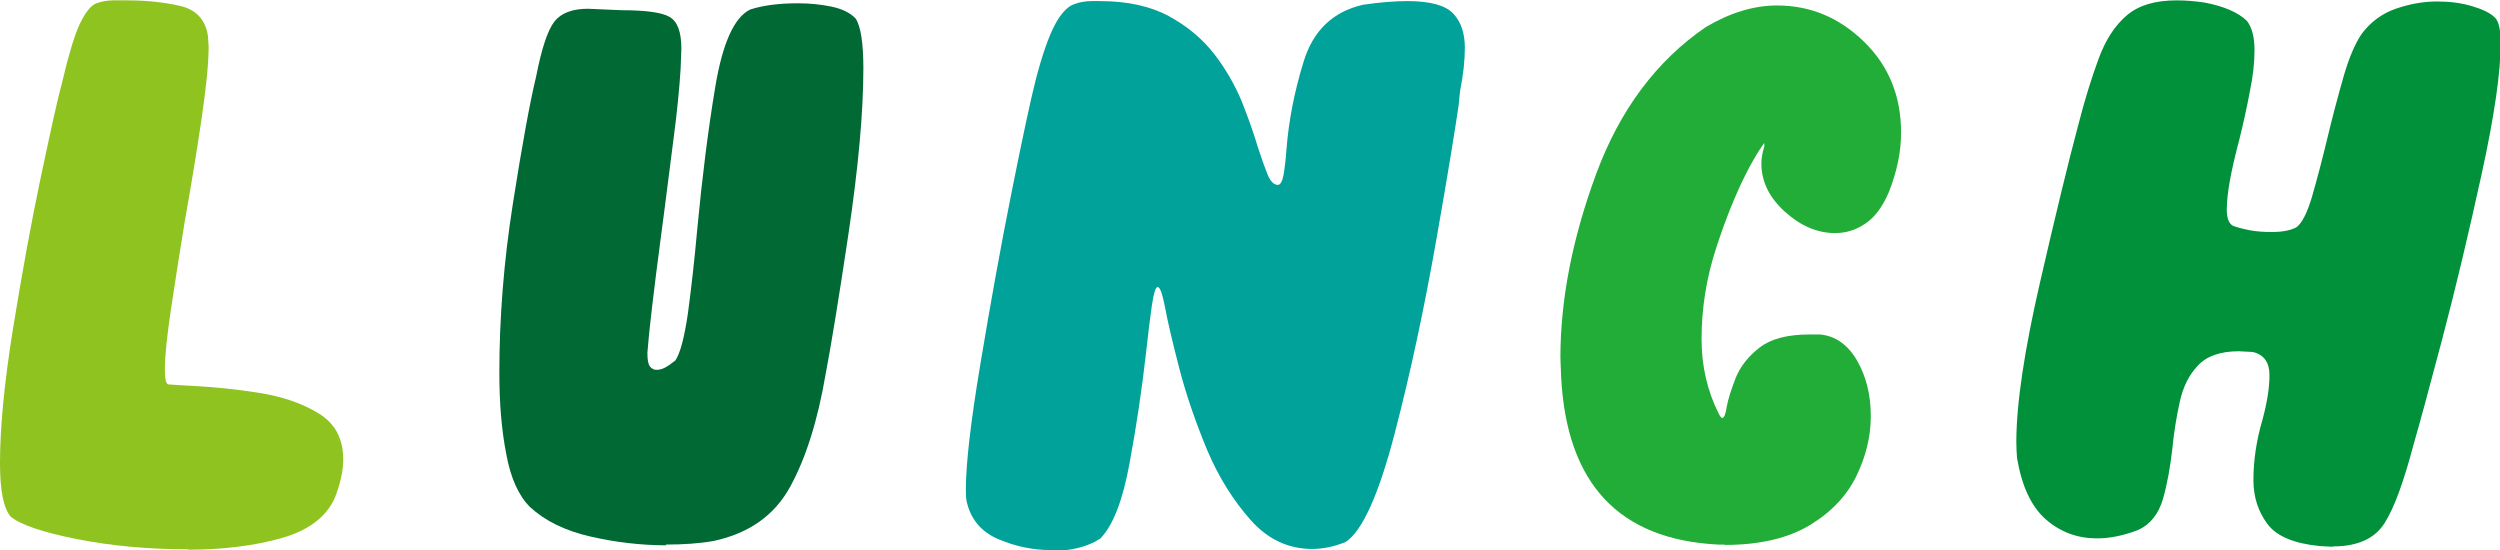 <?xml version="1.0" encoding="UTF-8"?>
<svg id="_レイヤー_2" data-name="レイヤー_2" xmlns="http://www.w3.org/2000/svg" viewBox="0 0 68.54 15.08">
  <defs>
    <style>
      .cls-1 {
        fill: #22ac38;
      }

      .cls-2 {
        fill: #00a29a;
      }

      .cls-3 {
        fill: #8fc31f;
      }

      .cls-4 {
        fill: #00913a;
      }

      .cls-5 {
        fill: #006934;
      }
    </style>
  </defs>
  <g id="_レイヤー_1-2" data-name="レイヤー_1">
    <g>
      <path class="cls-3" d="M5.17,15.06c-1.08,0-2.1-.09-3.06-.28-.96-.19-1.56-.4-1.82-.62-.2-.24-.29-.73-.29-1.47,0-.98.12-2.21.36-3.7.24-1.48.49-2.86.76-4.14.27-1.27.46-2.15.59-2.62.17-.73.33-1.25.47-1.56.15-.31.29-.5.44-.57.15-.06.31-.09.49-.09h.38c.52,0,1,.05,1.44.15.44.1.7.37.77.82l.02.29c0,.48-.07,1.15-.2,2.03-.13.88-.28,1.79-.45,2.74-.14.87-.27,1.67-.38,2.42-.11.74-.17,1.29-.17,1.66,0,.27.03.41.1.42.2.01.42.03.67.04.57.03,1.18.09,1.81.19.63.1,1.17.28,1.63.56s.68.7.68,1.27c0,.31-.08.66-.23,1.05-.24.53-.73.9-1.49,1.11s-1.6.31-2.52.31Z"/>
      <path class="cls-5" d="M18.27,14.95c-.69,0-1.38-.08-2.08-.24-.7-.16-1.25-.43-1.66-.81-.31-.31-.53-.79-.65-1.45-.13-.66-.19-1.4-.19-2.23,0-1.5.12-3.04.37-4.63s.46-2.75.64-3.5c.15-.77.32-1.27.5-1.5s.49-.35.92-.35l.92.04c.66,0,1.1.06,1.31.18.22.12.33.41.33.87l-.02.55c-.03.49-.09,1.15-.2,1.97-.11.83-.21,1.68-.33,2.56-.1.74-.18,1.4-.25,1.98-.07.58-.11,1-.13,1.27v.04c0,.17.02.28.07.35.05.06.11.09.18.09s.14-.02.21-.05c.07-.04.13-.07.19-.12s.09-.07.11-.08c.14-.2.25-.63.35-1.3.09-.67.18-1.46.26-2.35.13-1.37.29-2.66.49-3.86.2-1.2.52-1.91.96-2.12.34-.11.77-.17,1.3-.17.32,0,.63.03.92.09.29.06.52.17.67.33.14.22.21.68.21,1.36,0,1.22-.14,2.73-.41,4.55-.27,1.81-.48,3.08-.62,3.81-.22,1.3-.55,2.34-.98,3.12s-1.12,1.27-2.09,1.48c-.39.07-.83.1-1.32.1Z"/>
      <path class="cls-2" d="M28.79,15.08c-.48,0-.94-.1-1.4-.29s-.75-.52-.87-.97c-.03-.08-.04-.22-.04-.4,0-.69.13-1.84.4-3.45.27-1.62.55-3.18.85-4.68s.52-2.53.66-3.08c.18-.7.36-1.2.52-1.51s.34-.5.5-.57c.17-.07.34-.1.53-.1h.21c.76,0,1.39.14,1.89.41s.92.62,1.24,1.03c.32.41.57.85.76,1.3.18.46.33.87.44,1.25.1.31.19.56.27.76.08.2.18.29.29.29.07-.01.12-.11.15-.28.03-.17.06-.41.08-.7.06-.76.21-1.56.47-2.4.26-.85.8-1.37,1.63-1.56.48-.07.88-.1,1.22-.1.63,0,1.05.12,1.26.35s.31.54.31.93c0,.34-.04.73-.13,1.18-.01.13-.03.26-.04.4-.1.67-.3,1.92-.62,3.73-.32,1.81-.69,3.56-1.13,5.25-.44,1.69-.89,2.69-1.35,2.99-.32.13-.63.19-.92.19-.64,0-1.21-.26-1.68-.79s-.87-1.16-1.19-1.91c-.31-.75-.57-1.49-.76-2.22-.19-.73-.33-1.32-.41-1.76-.07-.34-.13-.5-.19-.5s-.11.17-.16.5c-.05.34-.1.77-.16,1.3-.11.98-.26,1.99-.45,3.02-.19,1.04-.46,1.73-.81,2.08-.34.22-.8.34-1.39.34Z"/>
      <path class="cls-1" d="M47.29,14.93h-.19c-2.72-.14-4.15-1.67-4.3-4.6l-.02-.52c0-1.6.33-3.28.98-5.04.65-1.76,1.66-3.11,3.01-4.03.66-.39,1.31-.59,1.95-.59.91,0,1.7.33,2.38.99.68.66,1.02,1.49,1.02,2.5,0,.52-.11,1.06-.34,1.64-.17.39-.38.68-.64.85-.26.18-.54.26-.83.26-.49,0-.95-.2-1.38-.59-.43-.39-.64-.83-.64-1.32,0-.15.03-.31.08-.46v-.1s-.21.27-.49.82-.56,1.23-.83,2.06c-.27.83-.4,1.66-.4,2.5,0,.74.16,1.43.48,2.06.04.07.07.1.08.1.06,0,.1-.1.13-.31.04-.22.13-.49.25-.8.13-.31.34-.58.65-.82.31-.24.76-.36,1.37-.36h.29c.42.04.76.28,1.01.71.25.43.38.94.38,1.53,0,.55-.13,1.09-.39,1.63s-.68.99-1.27,1.35c-.59.36-1.37.55-2.35.55Z"/>
      <path class="cls-4" d="M63.95,14.99l-.36-.02c-.7-.07-1.18-.27-1.43-.61s-.38-.73-.38-1.2c0-.53.08-1.08.25-1.66.13-.48.19-.88.19-1.22s-.15-.56-.46-.63l-.38-.02c-.5,0-.88.13-1.12.39-.25.26-.41.59-.5,1-.09.41-.16.83-.2,1.26-.06.52-.14.98-.26,1.4-.12.41-.35.7-.68.85-.39.15-.77.23-1.13.23-.53,0-1-.17-1.4-.52-.4-.35-.66-.91-.79-1.68-.01-.13-.02-.27-.02-.44,0-1.05.22-2.51.65-4.38.43-1.87.78-3.31,1.05-4.32.18-.7.37-1.31.56-1.82.19-.51.44-.9.77-1.18s.78-.41,1.37-.41c.24,0,.49.02.76.06.53.1.92.27,1.16.5.14.18.21.45.21.8s-.04.72-.13,1.15c-.08.43-.18.88-.29,1.32-.22.83-.34,1.46-.34,1.91,0,.24.06.38.17.44.1.04.25.08.45.12.2.04.41.05.62.05.28,0,.5-.04.67-.13.15-.11.3-.4.43-.85.13-.45.27-.98.41-1.56.14-.59.29-1.15.44-1.68.15-.53.32-.93.5-1.2.25-.34.57-.57.94-.7.38-.13.76-.2,1.13-.2.35,0,.67.04.97.13s.5.19.63.32c.1.11.15.34.15.69,0,.78-.17,1.98-.52,3.58-.35,1.6-.71,3.12-1.09,4.56-.38,1.44-.64,2.39-.78,2.87-.27,1.02-.53,1.74-.8,2.16-.27.42-.74.63-1.41.63Z"/>
    </g>
  </g>
</svg>